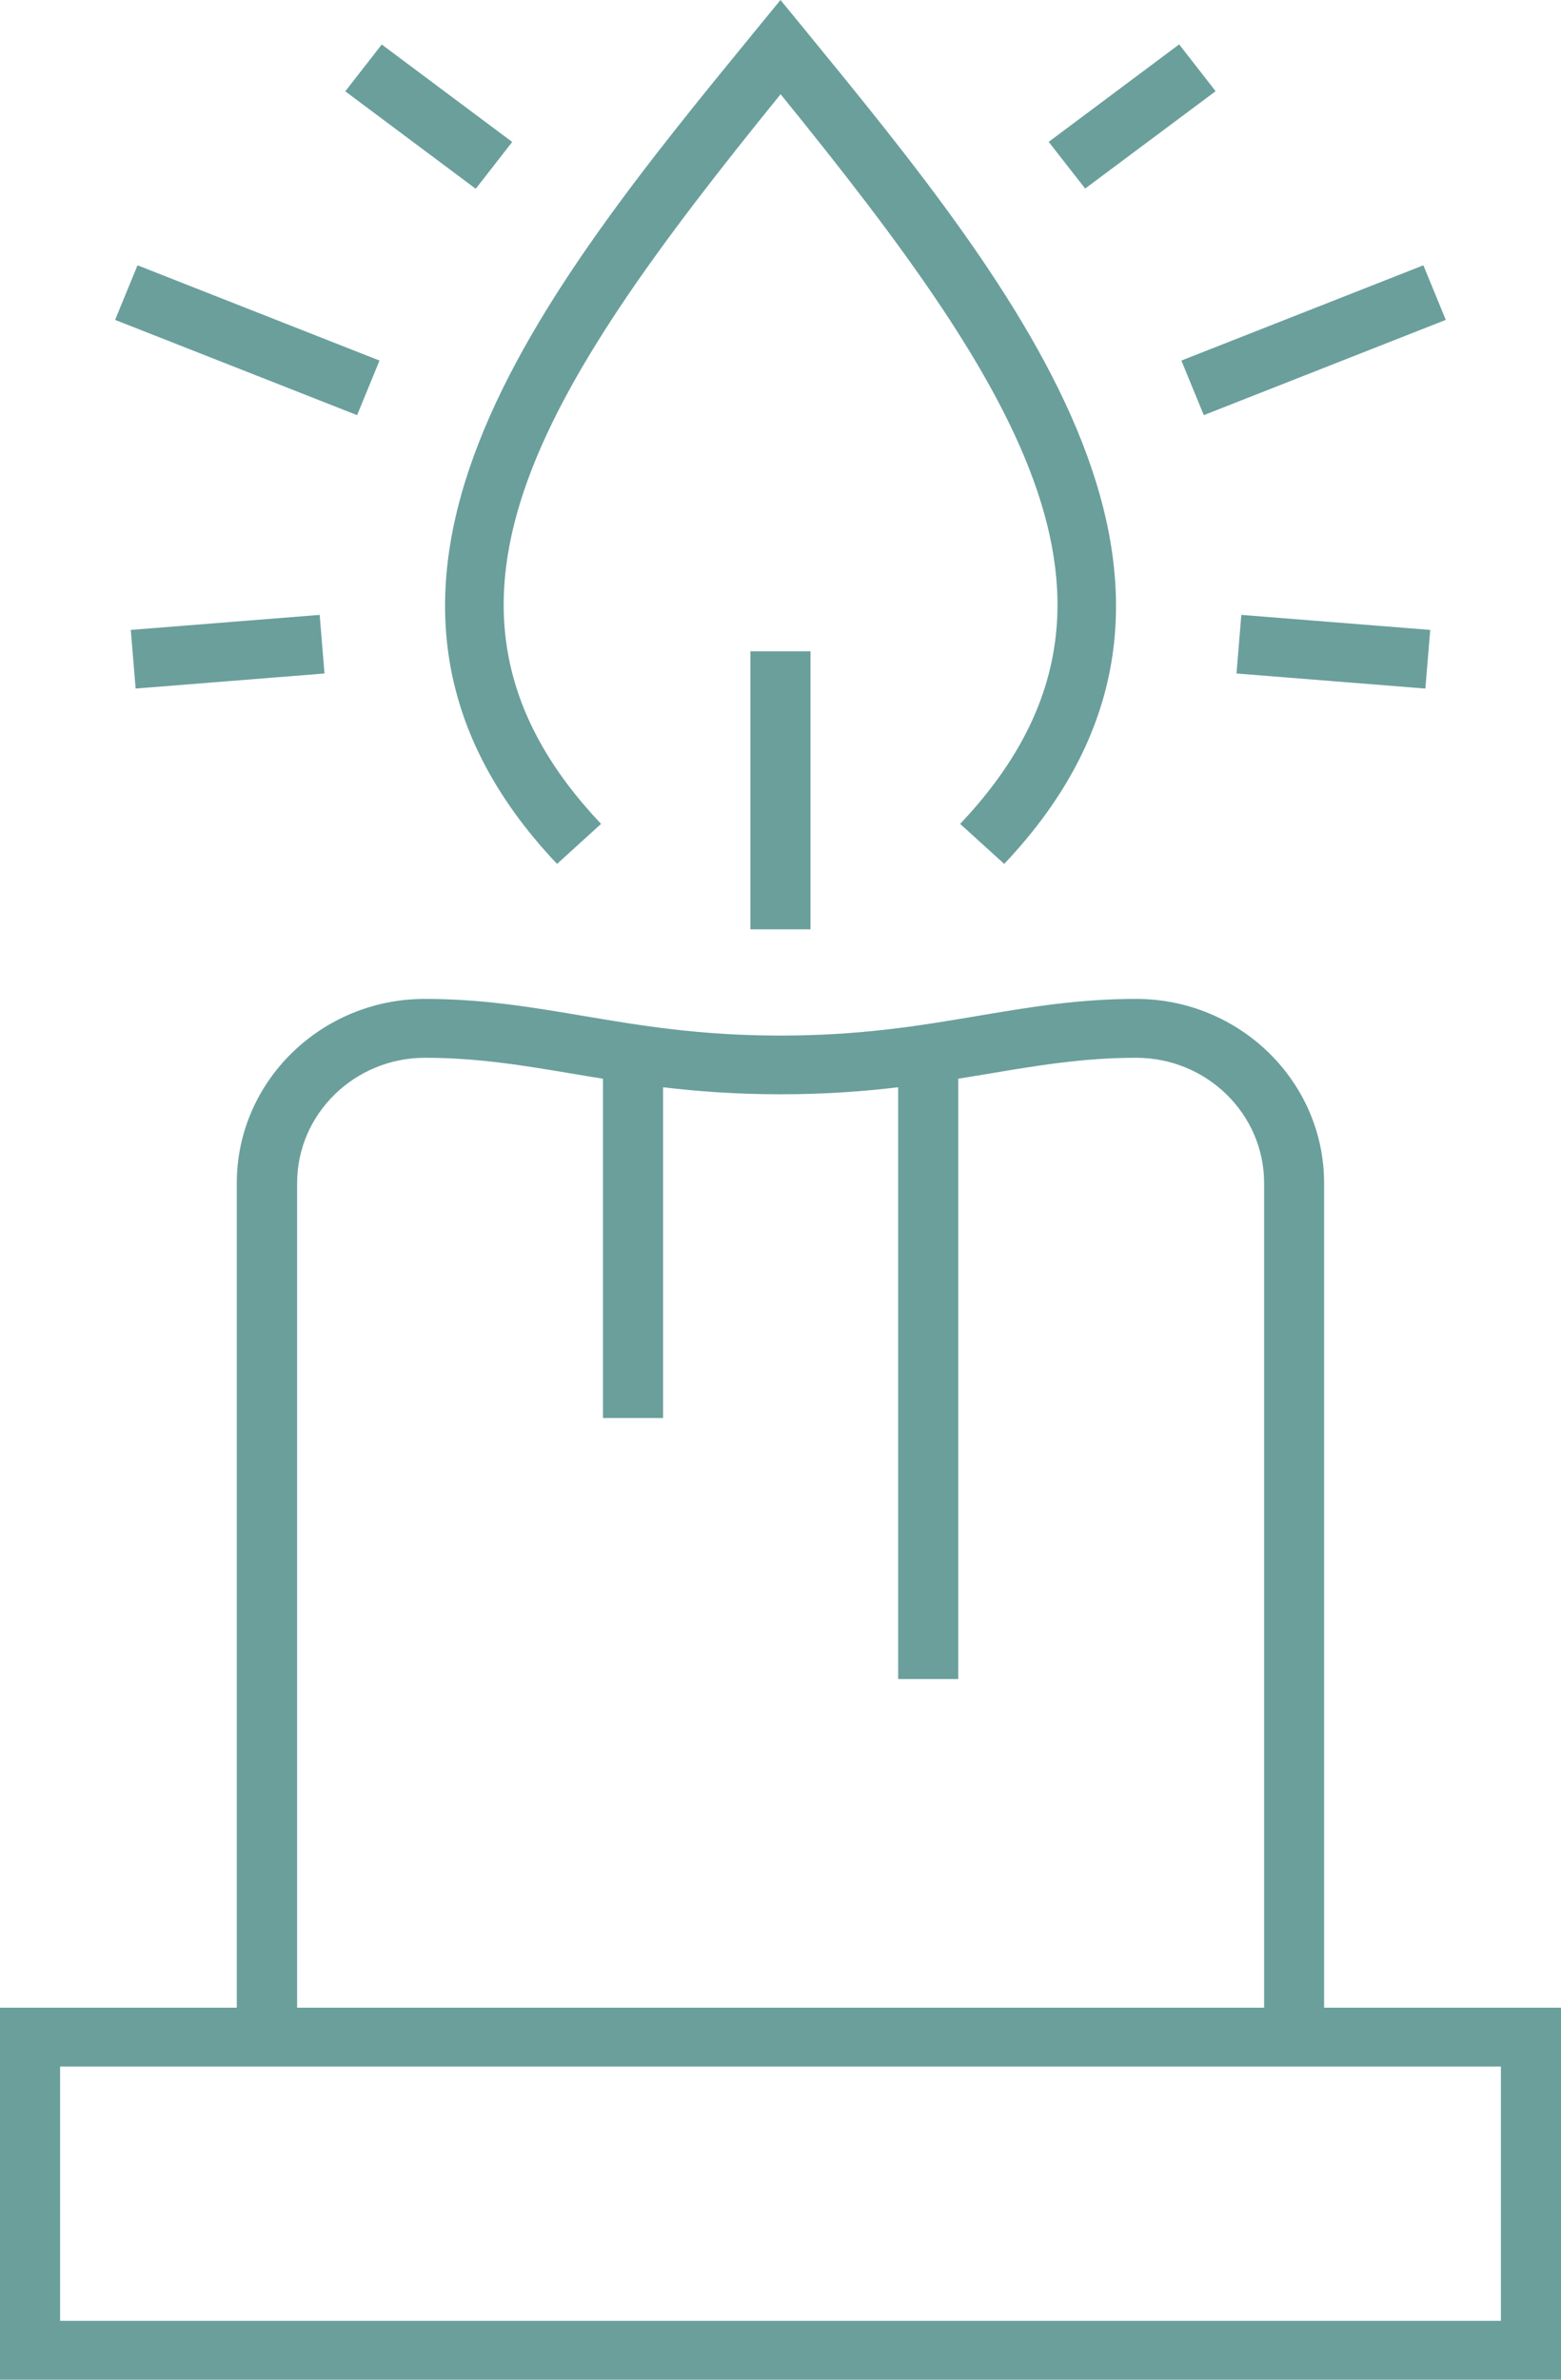 <svg width="42" height="64" viewBox="0 0 42 64" fill="none" xmlns="http://www.w3.org/2000/svg">
<path d="M20.368 0.771L21 0L21.632 0.771C27.425 7.847 33.993 15.866 27.019 23.234L25.834 22.158C31.268 16.416 27.555 10.602 21.003 2.534C14.451 10.602 10.735 16.416 16.172 22.158L14.988 23.234C8.007 15.866 14.575 7.844 20.368 0.771ZM20.19 24.994H21.807V17.516H20.19V24.994ZM42 53.995V64H0V53.995H6.371V31.818C6.371 29.085 8.642 26.865 11.431 26.865C12.987 26.865 14.292 27.086 15.677 27.319C17.227 27.581 18.828 27.851 21 27.851C23.172 27.851 24.773 27.581 26.323 27.319C27.708 27.086 29.013 26.865 30.566 26.865C33.358 26.865 35.626 29.088 35.626 31.818V53.995H42ZM7.988 53.995H34.012V31.818C34.012 29.959 32.469 28.448 30.569 28.448C29.153 28.448 27.911 28.656 26.599 28.877C26.336 28.921 26.059 28.967 25.783 29.011V45.156H24.166V29.241C23.226 29.353 22.191 29.43 21.003 29.43C19.815 29.43 18.777 29.353 17.84 29.241V38.136H16.223V29.011C15.944 28.967 15.671 28.921 15.407 28.877C14.092 28.656 12.853 28.448 11.437 28.448C9.538 28.448 7.994 29.959 7.994 31.818V53.995H7.988ZM40.383 55.578H1.617V62.417H40.383V55.578ZM13.781 3.818L10.271 1.197L9.29 2.456L12.8 5.077L13.781 3.818ZM10.211 9.697L3.7 7.135L3.097 8.603L9.608 11.165L10.211 9.697ZM3.649 18.518L8.731 18.113L8.601 16.537L3.519 16.941L3.649 18.518ZM32.707 2.453L31.726 1.194L28.216 3.815L29.197 5.071L32.707 2.453ZM32.389 11.165L38.9 8.603L38.297 7.135L31.786 9.697L32.389 11.165ZM38.351 18.518L38.481 16.941L33.399 16.537L33.269 18.113L38.351 18.518Z" fill="#6A9F9C"/>
</svg>
